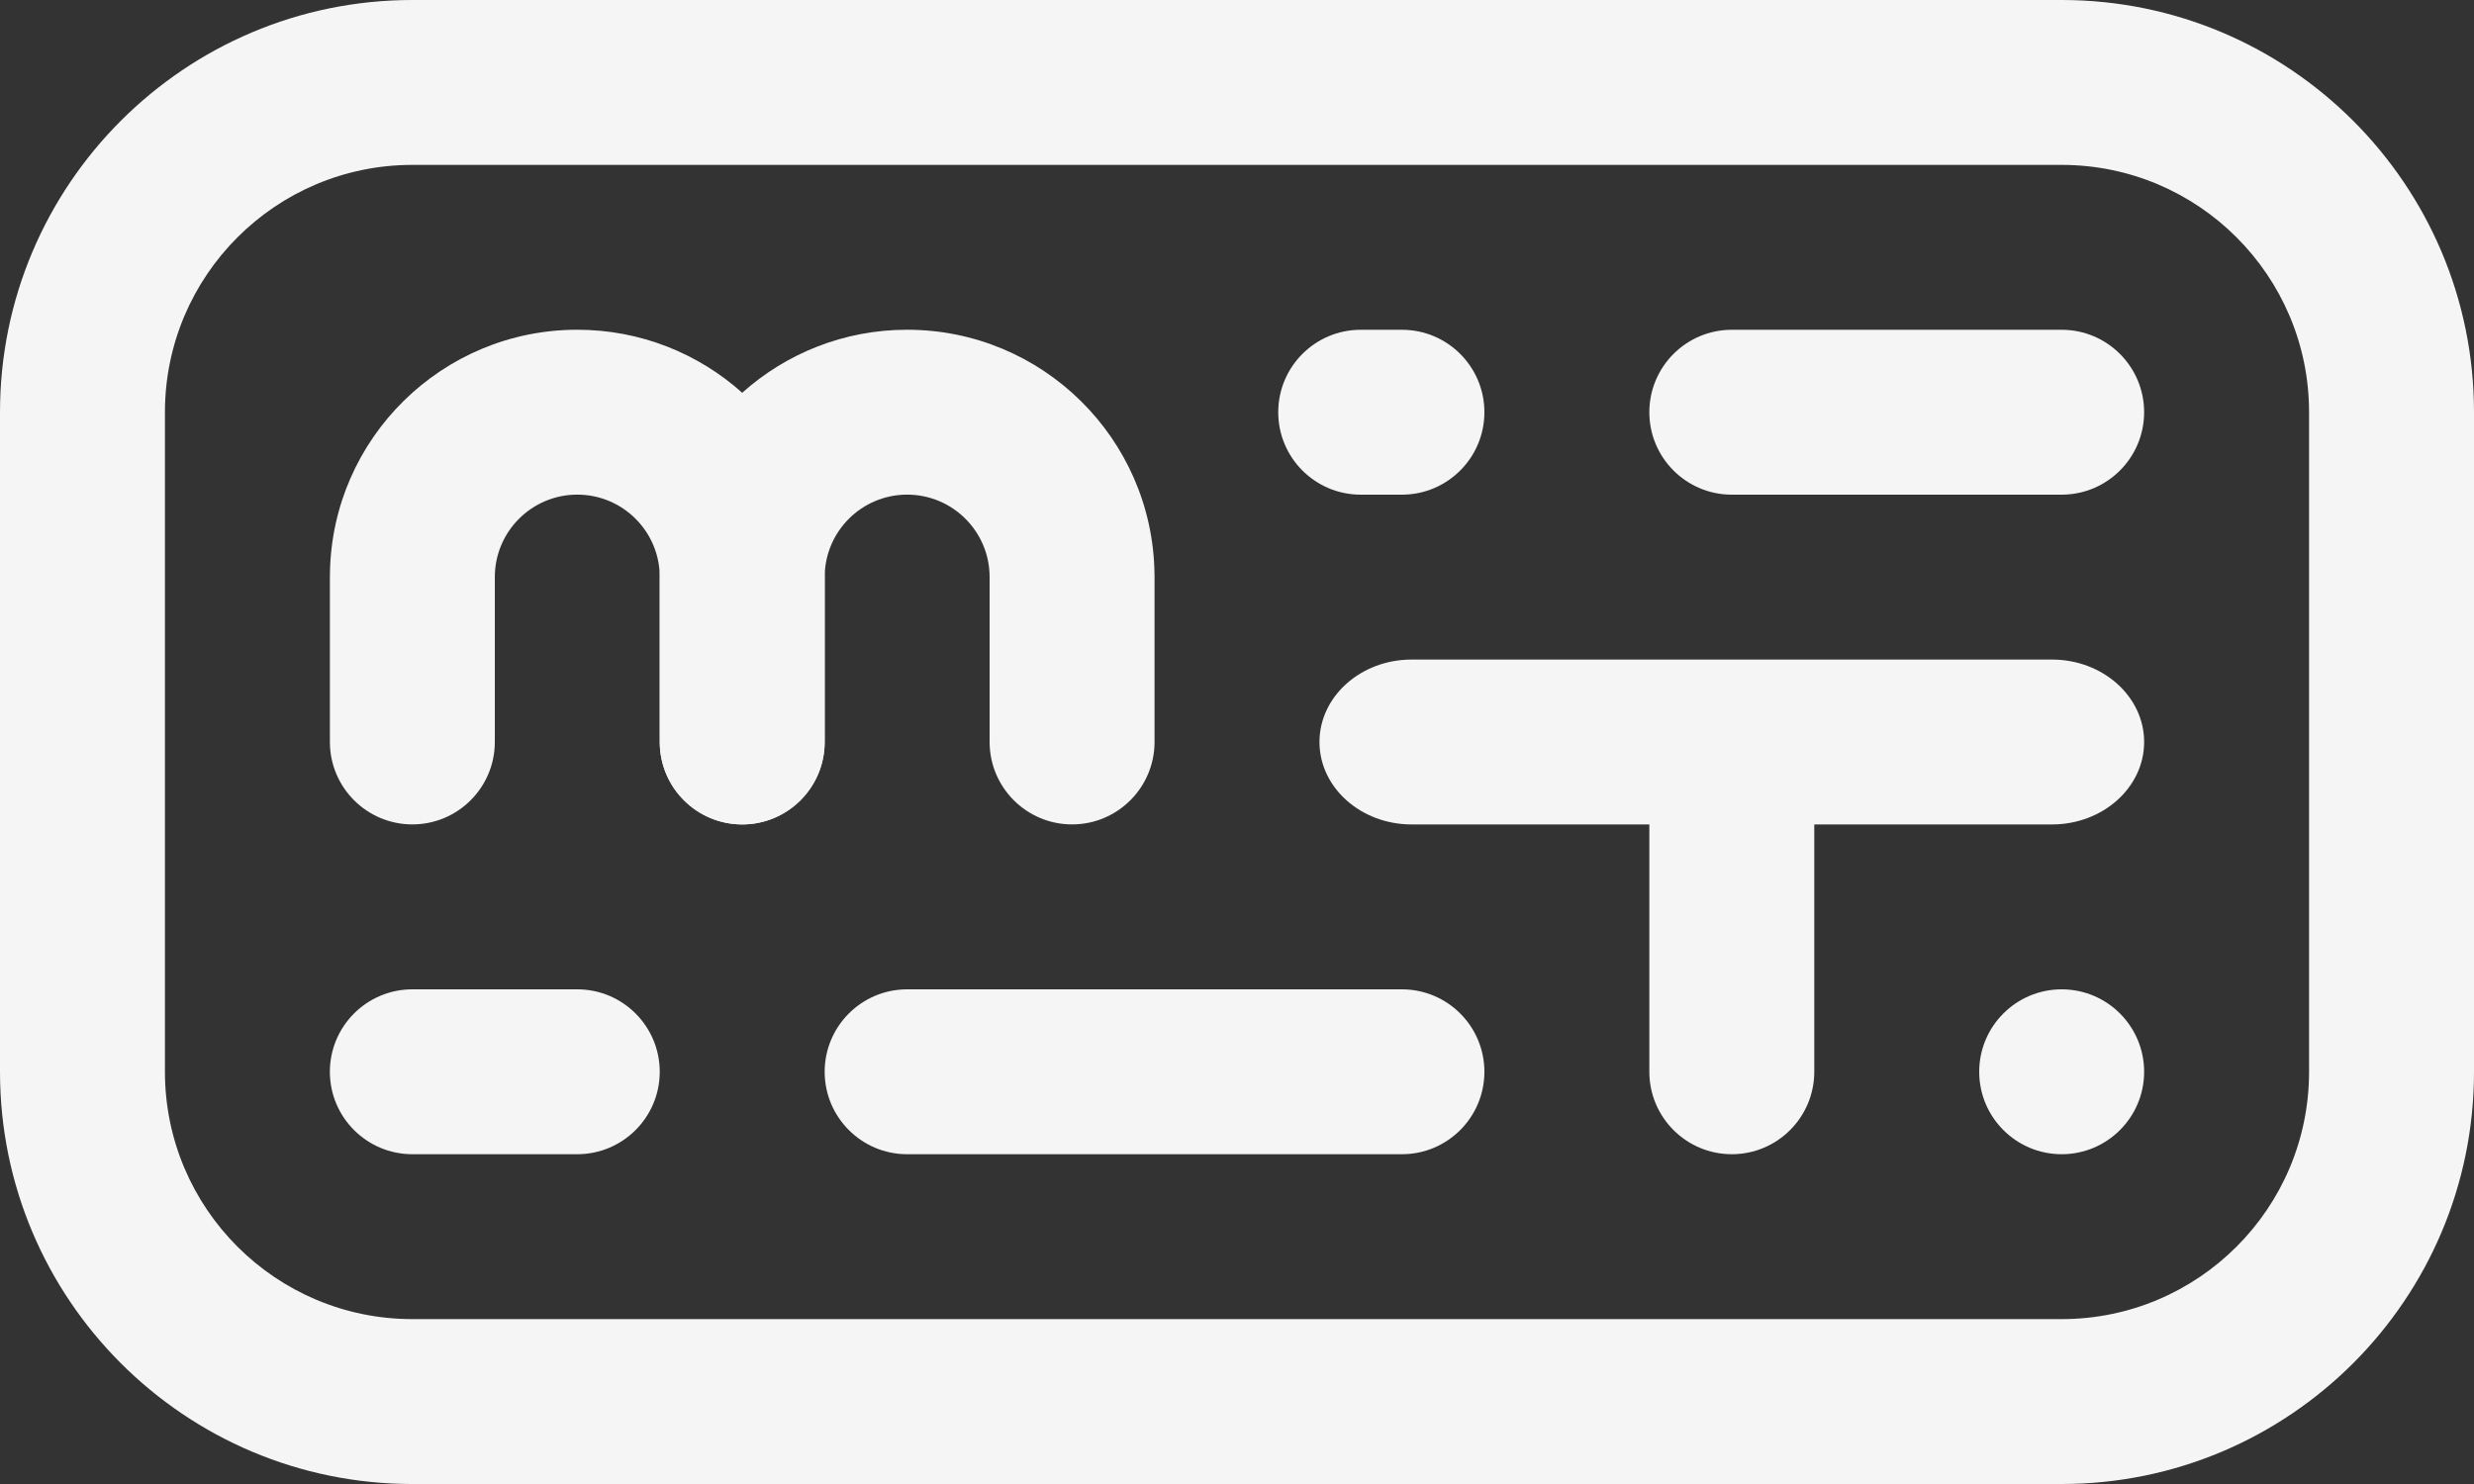<svg style="isolation:isolate" version="1.1" viewBox="-680 -1030 300 180" xmlns="http://www.w3.org/2000/svg">
	<rect x="-680" y="-1030" width="300" height="180" fill="#333333" stroke="none"/>
	<g fill="#f5f5f5">
		<path d="m-430-910c5.519 0 10 4.481 10 10s-4.481 10-10 10-10-4.481-10-10 4.481-10 10-10z"/>
		<path d="m-570-910h60c5.519 0 10 4.481 10 10s-4.481 10-10 10h-60c-5.519 0-10-4.481-10-10s4.481-10 10-10z"/>
		<path d="m-590-970c5.519 0 10 4.481 10 10v20c0 5.519-4.481 10-10 10s-10-4.481-10-10v-20c0-5.519 4.481-10 10-10z"/>
		<path d="m-639.99-960.52c0.271-16.321 13.606-29.485 29.991-29.485 7.68 0 14.69 2.892 20 7.645 5.31-4.753 12.32-7.645 20-7.645 16.385 0 29.72 13.164 29.991 29.485 8e-3 0.17 9e-3 0.343 9e-3 0.515v20c0 5.519-4.481 10-10 10s-10-4.481-10-10v-20c0-5.519-4.481-10-10-10s-10 4.481-10 10v20c0 5.519-4.481 10-10 10s-10-4.481-10-10v-20c0-5.519-4.481-10-10-10s-10 4.481-10 10v20c0 5.519-4.481 10-10 10s-10-4.481-10-10v-20c0-0.172 4e-3 -0.344 9e-3 -0.515z"/>
		<path d="m-460-930v30c0 5.519-4.481 10-10 10s-10-4.481-10-10v-30h-28.82c-6.17 0-11.18-4.481-11.18-10s5.01-10 11.18-10h77.64c6.17 0 11.18 4.481 11.18 10s-5.01 10-11.18 10h-28.82z"/>
		<path d="m-470-990h40c5.519 0 10 4.481 10 10s-4.481 10-10 10h-40c-5.519 0-10-4.481-10-10s4.481-10 10-10z"/>
		<path d="m-630-910h20c5.519 0 10 4.481 10 10s-4.481 10-10 10h-20c-5.519 0-10-4.481-10-10s4.481-10 10-10z"/>
		<path d="m-515-990h5c5.519 0 10 4.481 10 10s-4.481 10-10 10h-5c-5.519 0-10-4.481-10-10s4.481-10 10-10z"/>
		<path d="m-660-910h-20v-70c0-27.596 22.404-50 50-50h200c27.596 0 50 22.404 50 50v80c0 27.596-22.404 50-50 50h-200c-27.596 0-50-22.404-50-50v-20h20v20c0 16.557 13.443 30 30 30h200c16.557 0 30-13.443 30-30v-80c0-16.557-13.443-30-30-30h-200c-16.557 0-30 13.443-30 30v70z"/>
	</g>
</svg>

